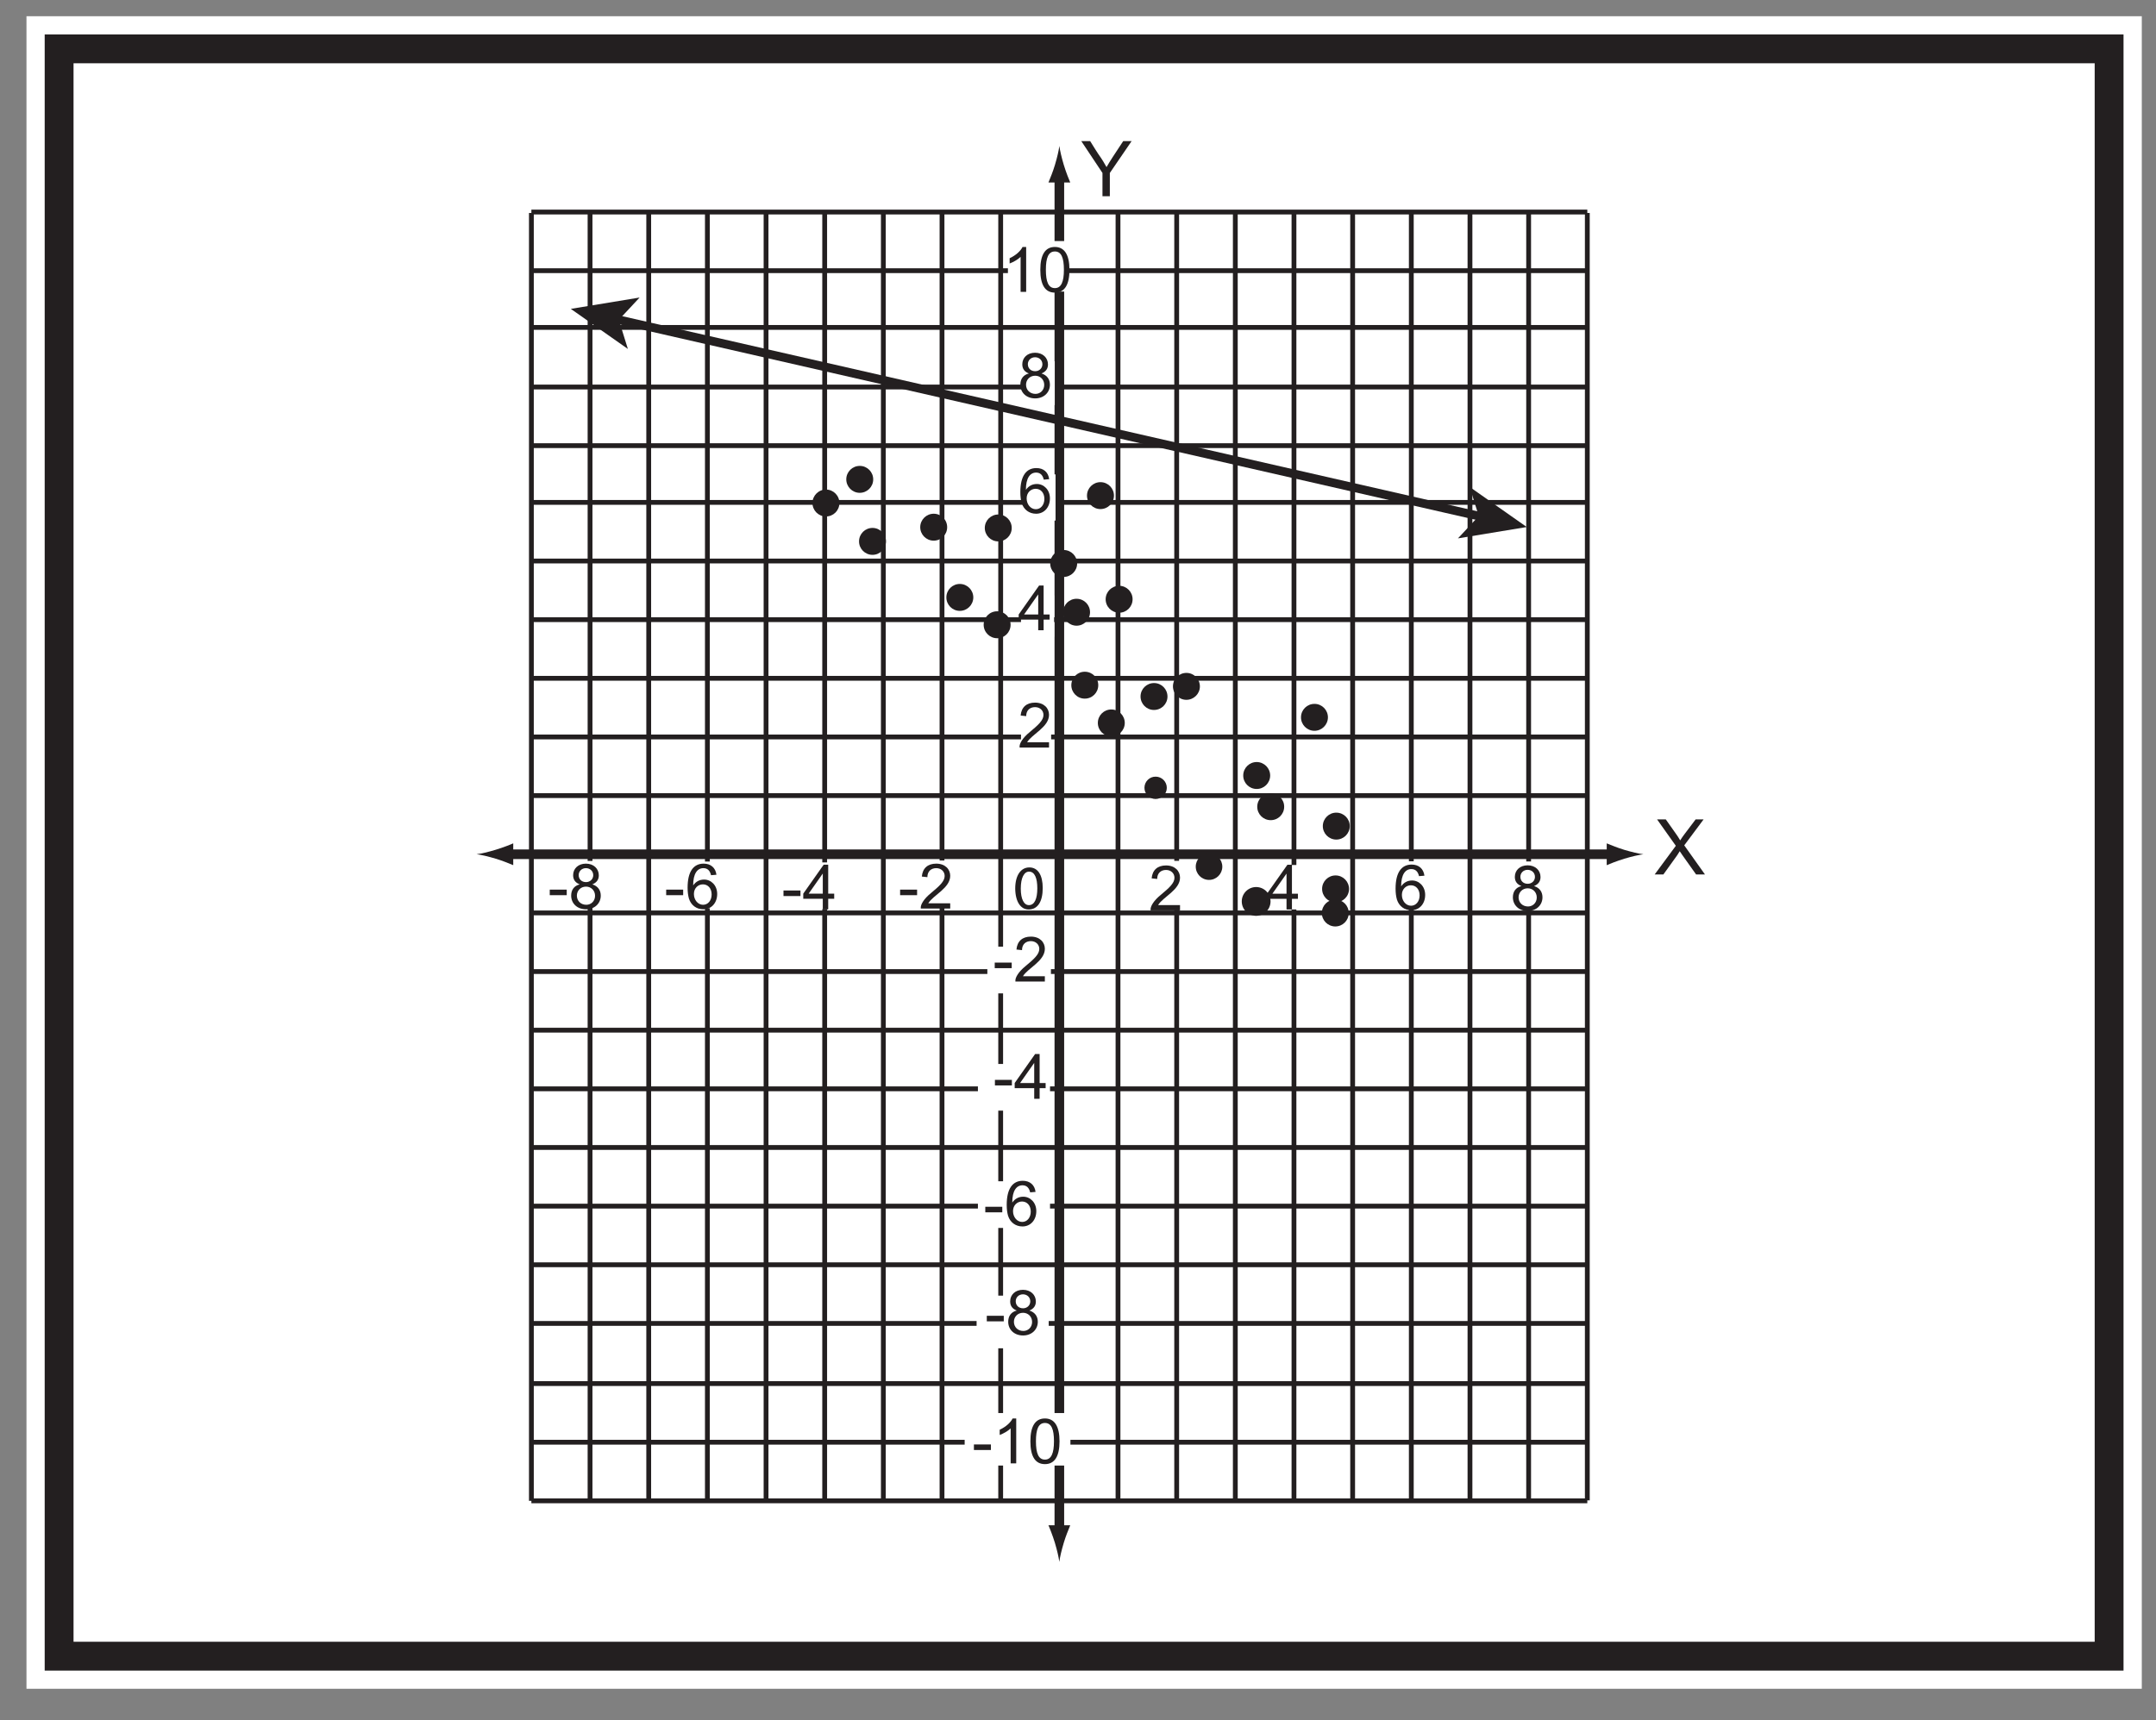 <?xml version="1.0" encoding="UTF-8"?>
<svg xmlns="http://www.w3.org/2000/svg" xmlns:xlink="http://www.w3.org/1999/xlink" width="224.232pt" height="178.969pt" viewBox="0 0 224.232 178.969" version="1.1">
<rect x="0" y="0" width="224.232" height="178.969" fill="#808080" stroke="none"/>
<defs>
<g>
<symbol overflow="visible" id="glyph0-0">
<path style="stroke:none;" d="M 0.094 0 L 3.891 0 L 3.891 -5.312 L 0.094 -5.312 Z M 0.703 -4.938 L 3.281 -4.938 L 2 -3 Z M 0.484 -4.594 L 1.766 -2.656 C 1.766 -2.656 0.484 -0.719 0.484 -0.734 Z M 3.516 -4.594 L 3.516 -0.719 L 2.219 -2.656 Z M 3.281 -0.391 L 0.703 -0.391 L 2 -2.312 Z M 3.281 -0.391 "/>
</symbol>
<symbol overflow="visible" id="glyph0-1">
<path style="stroke:none;" d="M 3.016 0 L 3.016 -2.422 L 5.281 -5.734 L 4.406 -5.734 L 3.297 -4.047 C 3.078 -3.703 2.859 -3.359 2.672 -3.031 C 2.422 -3.484 2.234 -3.781 2.109 -3.969 C 1.703 -4.531 1.344 -5.141 0.969 -5.734 C 0.969 -5.734 0.969 -5.734 0.047 -5.734 L 2.25 -2.422 L 2.25 0 Z M 3.016 0 "/>
</symbol>
<symbol overflow="visible" id="glyph0-2">
<path style="stroke:none;" d="M 0.953 0 L 2.391 -2 C 2.484 -2.141 2.578 -2.281 2.656 -2.422 C 2.734 -2.297 2.828 -2.156 2.906 -2.047 L 4.359 0 L 5.281 0 L 3.125 -3.031 L 5.141 -5.734 L 4.312 -5.734 L 3.156 -4.203 C 3.016 -4.016 2.812 -3.734 2.703 -3.547 C 2.562 -3.797 2.406 -4.031 2.25 -4.25 L 1.203 -5.734 L 0.297 -5.734 L 2.25 -2.984 L 0.047 0 Z M 0.953 0 "/>
</symbol>
<symbol overflow="visible" id="glyph1-0">
<path style="stroke:none;" d="M 0 0 L 3.25 0 L 3.25 -4.547 L 0 -4.547 Z M 1.625 -2.562 L 0.516 -4.219 L 2.734 -4.219 Z M 1.812 -2.281 L 2.922 -3.938 L 2.922 -0.625 Z M 0.516 -0.328 L 1.625 -1.984 L 2.734 -0.328 Z M 0.328 -3.938 L 1.438 -2.281 L 0.328 -0.625 Z M 0.328 -3.938 "/>
</symbol>
<symbol overflow="visible" id="glyph1-1">
<path style="stroke:none;" d="M 1.703 -4.297 C 0.844 -4.297 0.234 -3.516 0.234 -2.094 C 0.25 -0.703 0.812 0.078 1.625 0.078 C 2.562 0.078 3.094 -0.719 3.094 -2.156 C 3.094 -3.5 2.594 -4.297 1.703 -4.297 Z M 1.672 -3.859 C 2.266 -3.859 2.531 -3.172 2.531 -2.125 C 2.531 -1.047 2.25 -0.375 1.656 -0.375 C 1.141 -0.375 0.812 -1 0.812 -2.094 C 0.812 -3.25 1.172 -3.859 1.672 -3.859 Z M 1.672 -3.859 "/>
</symbol>
<symbol overflow="visible" id="glyph2-0">
<path style="stroke:none;" d="M 0.078 0 L 3.172 0 L 3.172 -4.328 L 0.078 -4.328 Z M 0.578 -4.016 L 2.672 -4.016 L 1.625 -2.438 Z M 0.391 -3.734 L 1.438 -2.172 C 1.438 -2.172 0.391 -0.578 0.391 -0.594 Z M 2.859 -3.734 L 2.859 -0.578 L 1.812 -2.172 Z M 2.672 -0.312 L 0.578 -0.312 L 1.625 -1.891 Z M 2.672 -0.312 "/>
</symbol>
<symbol overflow="visible" id="glyph2-1">
<path style="stroke:none;" d="M 1.969 -1.391 L 1.969 -1.969 L 0.203 -1.969 L 0.203 -1.391 Z M 1.969 -1.391 "/>
</symbol>
<symbol overflow="visible" id="glyph2-2">
<path style="stroke:none;" d="M 0.969 -0.547 C 1.469 -1.391 3.25 -2.125 3.25 -3.406 C 3.25 -4.094 2.719 -4.672 1.797 -4.672 C 0.922 -4.672 0.375 -4.203 0.297 -3.328 L 0.875 -3.266 C 0.875 -3.875 1.266 -4.203 1.797 -4.203 C 2.297 -4.203 2.672 -3.859 2.672 -3.391 C 2.672 -2.828 2.125 -2.344 1.266 -1.625 C 0.469 -0.984 0.188 -0.406 0.188 -0.125 L 0.188 0 L 3.25 0 L 3.25 -0.547 Z M 0.969 -0.547 "/>
</symbol>
<symbol overflow="visible" id="glyph2-3">
<path style="stroke:none;" d="M 2.688 0 L 2.688 -1.109 L 3.312 -1.109 L 3.312 -1.641 L 2.688 -1.641 L 2.688 -4.656 L 2.219 -4.656 L 0.094 -1.641 L 0.094 -1.109 L 2.125 -1.109 L 2.125 0 Z M 0.656 -1.641 L 2.125 -3.734 L 2.125 -1.641 Z M 0.656 -1.641 "/>
</symbol>
<symbol overflow="visible" id="glyph2-4">
<path style="stroke:none;" d="M 3.266 -3.516 C 3.172 -4.25 2.672 -4.672 1.938 -4.672 C 0.875 -4.672 0.266 -3.844 0.266 -2.172 C 0.266 -1.734 0.312 -1.359 0.406 -1.031 C 0.625 -0.344 1.188 0.078 1.906 0.078 C 2.75 0.078 3.344 -0.594 3.344 -1.516 C 3.344 -2.422 2.703 -3.016 1.984 -3.016 C 1.516 -3.016 1.125 -2.812 0.844 -2.406 C 0.844 -3.641 1.281 -4.203 1.906 -4.203 C 2.328 -4.203 2.594 -3.953 2.703 -3.469 Z M 0.922 -1.516 C 0.922 -2.125 1.359 -2.516 1.859 -2.516 C 2.391 -2.516 2.766 -2.094 2.766 -1.469 C 2.766 -0.844 2.391 -0.391 1.875 -0.391 C 1.344 -0.391 0.922 -0.891 0.922 -1.516 Z M 0.922 -1.516 "/>
</symbol>
<symbol overflow="visible" id="glyph2-5">
<path style="stroke:none;" d="M 3.344 -1.344 C 3.344 -1.891 3.062 -2.328 2.469 -2.516 C 2.922 -2.703 3.141 -3.016 3.141 -3.453 C 3.141 -4.141 2.609 -4.672 1.797 -4.672 C 1 -4.672 0.469 -4.156 0.469 -3.469 C 0.469 -3 0.703 -2.688 1.156 -2.516 C 0.547 -2.359 0.266 -1.922 0.266 -1.344 C 0.266 -0.531 0.891 0.078 1.812 0.078 C 2.703 0.078 3.344 -0.531 3.344 -1.344 Z M 1.047 -3.484 C 1.047 -3.875 1.359 -4.203 1.797 -4.203 C 2.234 -4.203 2.562 -3.891 2.562 -3.469 C 2.562 -3.062 2.234 -2.75 1.812 -2.75 C 1.359 -2.75 1.047 -3.047 1.047 -3.484 Z M 0.859 -1.344 C 0.859 -1.844 1.234 -2.281 1.812 -2.281 C 2.328 -2.281 2.75 -1.891 2.75 -1.328 C 2.75 -0.766 2.328 -0.391 1.844 -0.391 C 1.25 -0.391 0.859 -0.812 0.859 -1.344 Z M 0.859 -1.344 "/>
</symbol>
<symbol overflow="visible" id="glyph2-6">
<path style="stroke:none;" d="M 2.438 -4.672 L 2.062 -4.672 C 1.859 -4.25 1.359 -3.797 0.719 -3.5 L 0.719 -2.953 C 1.094 -3.094 1.578 -3.359 1.859 -3.641 L 1.859 0 L 2.438 0 Z M 2.438 -4.672 "/>
</symbol>
<symbol overflow="visible" id="glyph2-7">
<path style="stroke:none;" d="M 0.297 -2.297 C 0.297 -0.703 0.812 0.078 1.812 0.078 C 2.812 0.078 3.328 -0.719 3.328 -2.297 C 3.328 -3.875 2.797 -4.672 1.812 -4.672 C 0.812 -4.672 0.297 -3.875 0.297 -2.297 Z M 0.875 -2.297 C 0.875 -3.562 1.141 -4.203 1.812 -4.203 C 2.484 -4.203 2.75 -3.547 2.75 -2.297 C 2.75 -1.047 2.469 -0.391 1.812 -0.391 C 1.141 -0.391 0.875 -1.047 0.875 -2.297 Z M 0.875 -2.297 "/>
</symbol>
</g>
</defs>
<g id="surface1">
<path style=" stroke:none;fill-rule:nonzero;fill:rgb(100%,100%,100%);fill-opacity:1;" d="M 222.754 175.688 L 2.754 175.688 L 2.754 1.688 L 222.754 1.688 Z M 222.754 175.688 "/>
<path style=" stroke:none;fill-rule:nonzero;fill:rgb(100%,100%,100%);fill-opacity:1;" d="M 6.148 5.082 L 219.355 5.082 L 219.355 172.301 L 6.148 172.301 Z M 6.148 5.082 "/>
<path style=" stroke:none;fill-rule:nonzero;fill:rgb(13.73%,12.16%,12.549%);fill-opacity:1;" d="M 220.855 3.582 L 4.648 3.582 L 4.648 173.797 L 220.855 173.797 Z M 217.855 170.797 L 7.648 170.797 L 7.648 6.582 L 217.855 6.582 Z M 217.855 170.797 "/>
<path style="fill:none;stroke-width:1;stroke-linecap:butt;stroke-linejoin:miter;stroke:rgb(13.73%,12.16%,12.549%);stroke-opacity:1;stroke-miterlimit:4;" d="M -0.001 -0 L 115.249 -0 " transform="matrix(1,0,0,-1,52.618,88.871)"/>
<path style=" stroke:none;fill-rule:nonzero;fill:rgb(13.73%,12.16%,12.549%);fill-opacity:1;" d="M 168.93 88.41 C 168.188 88.184 167.703 87.977 167.105 87.738 L 167.105 90.008 C 167.32 89.906 168.188 89.562 168.93 89.336 C 169.727 89.098 170.449 88.934 170.918 88.871 C 170.449 88.816 169.727 88.648 168.93 88.41 "/>
<path style=" stroke:none;fill-rule:nonzero;fill:rgb(13.73%,12.16%,12.549%);fill-opacity:1;" d="M 51.555 89.332 C 52.301 89.559 52.785 89.766 53.379 90.004 L 53.379 87.734 C 53.168 87.836 52.301 88.18 51.555 88.402 C 50.758 88.645 50.039 88.809 49.57 88.867 C 50.039 88.926 50.758 89.094 51.555 89.332 "/>
<path style="fill:none;stroke-width:1;stroke-linecap:butt;stroke-linejoin:miter;stroke:rgb(13.73%,12.16%,12.549%);stroke-opacity:1;stroke-miterlimit:4;" d="M 0 -0.002 L 0 -141.209 " transform="matrix(1,0,0,-1,110.176,18.229)"/>
<path style=" stroke:none;fill-rule:nonzero;fill:rgb(13.73%,12.16%,12.549%);fill-opacity:1;" d="M 110.637 160.5 C 110.863 159.754 111.07 159.273 111.309 158.676 L 109.039 158.676 C 109.141 158.887 109.484 159.754 109.711 160.5 C 109.949 161.297 110.113 162.016 110.172 162.488 C 110.23 162.016 110.398 161.297 110.637 160.5 "/>
<path style=" stroke:none;fill-rule:nonzero;fill:rgb(13.73%,12.16%,12.549%);fill-opacity:1;" d="M 109.715 17.164 C 109.488 17.91 109.281 18.395 109.043 18.988 L 111.312 18.988 C 111.211 18.777 110.867 17.91 110.641 17.164 C 110.402 16.367 110.238 15.648 110.176 15.18 C 110.121 15.648 109.953 16.367 109.715 17.164 "/>
<path style=" stroke:none;fill-rule:nonzero;fill:rgb(13.73%,12.16%,12.549%);fill-opacity:1;" d="M 110.426 125.477 L 109.926 125.477 L 109.926 40.262 L 110.426 40.262 Z M 110.426 125.477 "/>
<g style="fill:rgb(13.73%,12.16%,12.549%);fill-opacity:1;">
  <use xlink:href="#glyph0-1" x="112.411" y="20.415"/>
</g>
<g style="fill:rgb(13.73%,12.16%,12.549%);fill-opacity:1;">
  <use xlink:href="#glyph0-2" x="172.043" y="90.975"/>
</g>
<path style=" stroke:none;fill-rule:nonzero;fill:rgb(13.73%,12.16%,12.549%);fill-opacity:1;" d="M 165.086 95.223 L 55.266 95.223 L 55.266 94.723 L 165.086 94.723 Z M 165.086 95.223 "/>
<path style=" stroke:none;fill-rule:nonzero;fill:rgb(13.73%,12.16%,12.549%);fill-opacity:1;" d="M 165.086 101.324 L 55.266 101.324 L 55.266 100.824 L 165.086 100.824 Z M 165.086 101.324 "/>
<path style=" stroke:none;fill-rule:nonzero;fill:rgb(13.73%,12.16%,12.549%);fill-opacity:1;" d="M 165.086 107.422 L 55.266 107.422 L 55.266 106.922 L 165.086 106.922 Z M 165.086 107.422 "/>
<path style=" stroke:none;fill-rule:nonzero;fill:rgb(13.73%,12.16%,12.549%);fill-opacity:1;" d="M 165.086 113.523 L 55.266 113.523 L 55.266 113.023 L 165.086 113.023 Z M 165.086 113.523 "/>
<path style=" stroke:none;fill-rule:nonzero;fill:rgb(13.73%,12.16%,12.549%);fill-opacity:1;" d="M 165.086 119.625 L 55.266 119.625 L 55.266 119.125 L 165.086 119.125 Z M 165.086 119.625 "/>
<path style=" stroke:none;fill-rule:nonzero;fill:rgb(13.73%,12.16%,12.549%);fill-opacity:1;" d="M 165.086 125.727 L 55.266 125.727 L 55.266 125.227 L 165.086 125.227 Z M 165.086 125.727 "/>
<path style=" stroke:none;fill-rule:nonzero;fill:rgb(13.73%,12.16%,12.549%);fill-opacity:1;" d="M 165.086 131.828 L 55.266 131.828 L 55.266 131.328 L 165.086 131.328 Z M 165.086 131.828 "/>
<path style=" stroke:none;fill-rule:nonzero;fill:rgb(13.73%,12.16%,12.549%);fill-opacity:1;" d="M 165.086 137.93 L 55.266 137.93 L 55.266 137.43 L 165.086 137.43 Z M 165.086 137.93 "/>
<path style=" stroke:none;fill-rule:nonzero;fill:rgb(13.73%,12.16%,12.549%);fill-opacity:1;" d="M 165.086 83.02 L 55.266 83.02 L 55.266 82.52 L 165.086 82.52 Z M 165.086 83.02 "/>
<path style=" stroke:none;fill-rule:nonzero;fill:rgb(13.73%,12.16%,12.549%);fill-opacity:1;" d="M 165.086 76.918 L 55.266 76.918 L 55.266 76.418 L 165.086 76.418 Z M 165.086 76.918 "/>
<path style=" stroke:none;fill-rule:nonzero;fill:rgb(13.73%,12.16%,12.549%);fill-opacity:1;" d="M 165.086 70.816 L 55.266 70.816 L 55.266 70.316 L 165.086 70.316 Z M 165.086 70.816 "/>
<path style=" stroke:none;fill-rule:nonzero;fill:rgb(13.73%,12.16%,12.549%);fill-opacity:1;" d="M 165.086 64.715 L 55.266 64.715 L 55.266 64.215 L 165.086 64.215 Z M 165.086 64.715 "/>
<path style=" stroke:none;fill-rule:nonzero;fill:rgb(13.73%,12.16%,12.549%);fill-opacity:1;" d="M 165.086 58.613 L 55.266 58.613 L 55.266 58.113 L 165.086 58.113 Z M 165.086 58.613 "/>
<path style=" stroke:none;fill-rule:nonzero;fill:rgb(13.73%,12.16%,12.549%);fill-opacity:1;" d="M 165.086 52.516 L 55.266 52.516 L 55.266 52.016 L 165.086 52.016 Z M 165.086 52.516 "/>
<path style=" stroke:none;fill-rule:nonzero;fill:rgb(13.73%,12.16%,12.549%);fill-opacity:1;" d="M 165.086 46.613 L 55.266 46.613 L 55.266 46.113 L 165.086 46.113 Z M 165.086 46.613 "/>
<path style=" stroke:none;fill-rule:nonzero;fill:rgb(13.73%,12.16%,12.549%);fill-opacity:1;" d="M 165.086 40.512 L 55.266 40.512 L 55.266 40.012 L 165.086 40.012 Z M 165.086 40.512 "/>
<path style=" stroke:none;fill-rule:nonzero;fill:rgb(13.73%,12.16%,12.549%);fill-opacity:1;" d="M 104.324 156.117 L 103.824 156.117 L 103.824 22.156 L 104.324 22.156 Z M 104.324 156.117 "/>
<path style=" stroke:none;fill-rule:nonzero;fill:rgb(13.73%,12.16%,12.549%);fill-opacity:1;" d="M 98.223 156.117 L 97.723 156.117 L 97.723 22.156 L 98.223 22.156 Z M 98.223 156.117 "/>
<path style=" stroke:none;fill-rule:nonzero;fill:rgb(13.73%,12.16%,12.549%);fill-opacity:1;" d="M 92.121 156.137 L 91.621 156.137 L 91.621 22.156 L 92.121 22.156 Z M 92.121 156.137 "/>
<path style=" stroke:none;fill-rule:nonzero;fill:rgb(13.73%,12.16%,12.549%);fill-opacity:1;" d="M 86.02 156.137 L 85.52 156.137 L 85.52 22.156 L 86.02 22.156 Z M 86.02 156.137 "/>
<path style=" stroke:none;fill-rule:nonzero;fill:rgb(13.73%,12.16%,12.549%);fill-opacity:1;" d="M 79.922 156.137 L 79.422 156.137 L 79.422 22.156 L 79.922 22.156 Z M 79.922 156.137 "/>
<path style=" stroke:none;fill-rule:nonzero;fill:rgb(13.73%,12.16%,12.549%);fill-opacity:1;" d="M 73.82 156.137 L 73.32 156.137 L 73.32 22.156 L 73.82 22.156 Z M 73.82 156.137 "/>
<path style=" stroke:none;fill-rule:nonzero;fill:rgb(13.73%,12.16%,12.549%);fill-opacity:1;" d="M 67.719 156.137 L 67.219 156.137 L 67.219 22.156 L 67.719 22.156 Z M 67.719 156.137 "/>
<path style=" stroke:none;fill-rule:nonzero;fill:rgb(13.73%,12.16%,12.549%);fill-opacity:1;" d="M 61.617 156.137 L 61.117 156.137 L 61.117 22.156 L 61.617 22.156 Z M 61.617 156.137 "/>
<path style=" stroke:none;fill-rule:nonzero;fill:rgb(13.73%,12.16%,12.549%);fill-opacity:1;" d="M 55.516 156.137 L 55.016 156.137 L 55.016 22.156 L 55.516 22.156 Z M 55.516 156.137 "/>
<path style=" stroke:none;fill-rule:nonzero;fill:rgb(13.73%,12.16%,12.549%);fill-opacity:1;" d="M 116.527 156.086 L 116.027 156.086 L 116.027 22.156 L 116.527 22.156 Z M 116.527 156.086 "/>
<path style=" stroke:none;fill-rule:nonzero;fill:rgb(13.73%,12.16%,12.549%);fill-opacity:1;" d="M 122.629 156.086 L 122.129 156.086 L 122.129 22.156 L 122.629 22.156 Z M 122.629 156.086 "/>
<path style=" stroke:none;fill-rule:nonzero;fill:rgb(13.73%,12.16%,12.549%);fill-opacity:1;" d="M 128.727 156.086 L 128.227 156.086 L 128.227 22.156 L 128.727 22.156 Z M 128.727 156.086 "/>
<path style=" stroke:none;fill-rule:nonzero;fill:rgb(13.73%,12.16%,12.549%);fill-opacity:1;" d="M 134.828 156.086 L 134.328 156.086 L 134.328 22.156 L 134.828 22.156 Z M 134.828 156.086 "/>
<path style=" stroke:none;fill-rule:nonzero;fill:rgb(13.73%,12.16%,12.549%);fill-opacity:1;" d="M 140.93 156.086 L 140.43 156.086 L 140.43 22.156 L 140.93 22.156 Z M 140.93 156.086 "/>
<path style=" stroke:none;fill-rule:nonzero;fill:rgb(13.73%,12.16%,12.549%);fill-opacity:1;" d="M 147.031 156.086 L 146.531 156.086 L 146.531 22.156 L 147.031 22.156 Z M 147.031 156.086 "/>
<path style=" stroke:none;fill-rule:nonzero;fill:rgb(13.73%,12.16%,12.549%);fill-opacity:1;" d="M 153.133 156.086 L 152.633 156.086 L 152.633 22.156 L 153.133 22.156 Z M 153.133 156.086 "/>
<path style=" stroke:none;fill-rule:nonzero;fill:rgb(13.73%,12.16%,12.549%);fill-opacity:1;" d="M 159.234 156.086 L 158.734 156.086 L 158.734 22.156 L 159.234 22.156 Z M 159.234 156.086 "/>
<path style=" stroke:none;fill-rule:nonzero;fill:rgb(13.73%,12.16%,12.549%);fill-opacity:1;" d="M 165.336 156.086 L 164.836 156.086 L 164.836 22.156 L 165.336 22.156 Z M 165.336 156.086 "/>
<path style=" stroke:none;fill-rule:nonzero;fill:rgb(13.73%,12.16%,12.549%);fill-opacity:1;" d="M 165.086 34.312 L 55.266 34.312 L 55.266 33.812 L 165.086 33.812 Z M 165.086 34.312 "/>
<path style=" stroke:none;fill-rule:nonzero;fill:rgb(13.73%,12.16%,12.549%);fill-opacity:1;" d="M 165.086 28.41 L 55.266 28.41 L 55.266 27.91 L 165.086 27.91 Z M 165.086 28.41 "/>
<path style=" stroke:none;fill-rule:nonzero;fill:rgb(13.73%,12.16%,12.549%);fill-opacity:1;" d="M 165.086 22.309 L 55.266 22.309 L 55.266 21.809 L 165.086 21.809 Z M 165.086 22.309 "/>
<path style=" stroke:none;fill-rule:nonzero;fill:rgb(13.73%,12.16%,12.549%);fill-opacity:1;" d="M 165.086 144.188 L 55.266 144.188 L 55.266 143.688 L 165.086 143.688 Z M 165.086 144.188 "/>
<path style=" stroke:none;fill-rule:nonzero;fill:rgb(13.73%,12.16%,12.549%);fill-opacity:1;" d="M 165.086 150.289 L 55.266 150.289 L 55.266 149.789 L 165.086 149.789 Z M 165.086 150.289 "/>
<path style=" stroke:none;fill-rule:nonzero;fill:rgb(13.73%,12.16%,12.549%);fill-opacity:1;" d="M 165.086 156.387 L 55.266 156.387 L 55.266 155.887 L 165.086 155.887 Z M 165.086 156.387 "/>
<path style="fill:none;stroke-width:0.9;stroke-linecap:butt;stroke-linejoin:miter;stroke:rgb(13.73%,12.16%,12.549%);stroke-opacity:1;stroke-miterlimit:10;" d="M 0.001 0.001 L -90.131 20.575 " transform="matrix(1,0,0,-1,154.143,53.767)"/>
<path style=" stroke:none;fill-rule:nonzero;fill:rgb(13.73%,12.16%,12.549%);fill-opacity:1;" d="M 158.789 54.828 L 152.852 50.656 L 153.797 53.688 L 151.633 56.008 Z M 158.789 54.828 "/>
<path style=" stroke:none;fill-rule:nonzero;fill:rgb(13.73%,12.16%,12.549%);fill-opacity:1;" d="M 59.367 32.133 L 66.523 30.953 L 64.359 33.273 L 65.301 36.301 Z M 59.367 32.133 "/>
<path style=" stroke:none;fill-rule:nonzero;fill:rgb(13.73%,12.16%,12.549%);fill-opacity:1;" d="M 130.66 92.281 C 131.488 92.293 132.148 92.969 132.141 93.797 C 132.129 94.625 131.453 95.285 130.625 95.277 C 129.801 95.266 129.141 94.59 129.148 93.762 C 129.156 92.934 129.836 92.273 130.66 92.281 "/>
<path style=" stroke:none;fill-rule:nonzero;fill:rgb(13.73%,12.16%,12.549%);fill-opacity:1;" d="M 125.758 88.777 C 126.523 88.785 127.133 89.414 127.125 90.176 C 127.117 90.938 126.488 91.551 125.727 91.539 C 124.965 91.531 124.352 90.906 124.363 90.141 C 124.371 89.379 124.996 88.77 125.758 88.777 "/>
<path style=" stroke:none;fill-rule:nonzero;fill:rgb(13.73%,12.16%,12.549%);fill-opacity:1;" d="M 120.203 80.797 C 120.844 80.805 121.359 81.328 121.352 81.973 C 121.344 82.613 120.816 83.125 120.176 83.121 C 119.535 83.113 119.02 82.586 119.027 81.945 C 119.035 81.301 119.562 80.785 120.203 80.797 "/>
<path style=" stroke:none;fill-rule:nonzero;fill:rgb(13.73%,12.16%,12.549%);fill-opacity:1;" d="M 112.84 69.883 C 113.613 69.891 114.234 70.523 114.223 71.297 C 114.215 72.07 113.582 72.691 112.809 72.68 C 112.035 72.676 111.414 72.039 111.422 71.266 C 111.434 70.492 112.066 69.871 112.84 69.883 "/>
<path style=" stroke:none;fill-rule:nonzero;fill:rgb(13.73%,12.16%,12.549%);fill-opacity:1;" d="M 130.715 79.277 C 131.488 79.289 132.109 79.922 132.102 80.695 C 132.09 81.469 131.457 82.09 130.684 82.078 C 129.91 82.07 129.289 81.434 129.301 80.664 C 129.309 79.891 129.941 79.27 130.715 79.277 "/>
<path style=" stroke:none;fill-rule:nonzero;fill:rgb(13.73%,12.16%,12.549%);fill-opacity:1;" d="M 138.996 84.543 C 139.77 84.551 140.391 85.184 140.379 85.957 C 140.371 86.73 139.738 87.352 138.961 87.344 C 138.191 87.332 137.57 86.699 137.578 85.926 C 137.59 85.152 138.223 84.531 138.996 84.543 "/>
<path style=" stroke:none;fill-rule:nonzero;fill:rgb(13.73%,12.16%,12.549%);fill-opacity:1;" d="M 123.406 70.004 C 124.18 70.012 124.801 70.648 124.793 71.422 C 124.785 72.191 124.148 72.812 123.375 72.805 C 122.602 72.797 121.984 72.16 121.992 71.387 C 122 70.613 122.637 69.996 123.406 70.004 "/>
<path style=" stroke:none;fill-rule:nonzero;fill:rgb(13.73%,12.16%,12.549%);fill-opacity:1;" d="M 103.723 63.594 C 104.496 63.605 105.117 64.238 105.105 65.012 C 105.098 65.785 104.465 66.406 103.691 66.398 C 102.918 66.387 102.297 65.754 102.305 64.98 C 102.312 64.207 102.949 63.586 103.723 63.594 "/>
<path style=" stroke:none;fill-rule:nonzero;fill:rgb(13.73%,12.16%,12.549%);fill-opacity:1;" d="M 103.84 53.523 C 104.613 53.531 105.234 54.168 105.223 54.941 C 105.215 55.715 104.582 56.332 103.809 56.324 C 103.035 56.316 102.414 55.68 102.422 54.906 C 102.434 54.133 103.066 53.516 103.84 53.523 "/>
<path style=" stroke:none;fill-rule:nonzero;fill:rgb(13.73%,12.16%,12.549%);fill-opacity:1;" d="M 114.469 50.16 C 115.242 50.168 115.863 50.805 115.855 51.574 C 115.844 52.352 115.211 52.969 114.438 52.961 C 113.664 52.953 113.043 52.316 113.051 51.543 C 113.062 50.77 113.695 50.152 114.469 50.16 "/>
<path style=" stroke:none;fill-rule:nonzero;fill:rgb(13.73%,12.16%,12.549%);fill-opacity:1;" d="M 116.41 60.941 C 117.184 60.953 117.805 61.586 117.793 62.359 C 117.785 63.133 117.152 63.754 116.379 63.742 C 115.605 63.734 114.984 63.102 114.992 62.328 C 115.004 61.555 115.637 60.934 116.41 60.941 "/>
<path style=" stroke:none;fill-rule:nonzero;fill:rgb(13.73%,12.16%,12.549%);fill-opacity:1;" d="M 97.125 53.445 C 97.898 53.453 98.52 54.09 98.508 54.863 C 98.5 55.637 97.867 56.254 97.094 56.246 C 96.32 56.238 95.699 55.602 95.707 54.828 C 95.719 54.055 96.352 53.438 97.125 53.445 "/>
<path style=" stroke:none;fill-rule:nonzero;fill:rgb(13.73%,12.16%,12.549%);fill-opacity:1;" d="M 99.84 60.75 C 100.613 60.758 101.234 61.395 101.227 62.168 C 101.215 62.938 100.582 63.559 99.809 63.551 C 99.035 63.543 98.414 62.906 98.426 62.133 C 98.434 61.359 99.066 60.742 99.84 60.75 "/>
<path style=" stroke:none;fill-rule:nonzero;fill:rgb(13.73%,12.16%,12.549%);fill-opacity:1;" d="M 115.594 73.809 C 116.367 73.816 116.988 74.453 116.98 75.223 C 116.969 76 116.336 76.617 115.562 76.609 C 114.789 76.602 114.168 75.965 114.18 75.191 C 114.188 74.418 114.82 73.801 115.594 73.809 "/>
<path style=" stroke:none;fill-rule:nonzero;fill:rgb(13.73%,12.16%,12.549%);fill-opacity:1;" d="M 120.039 71.059 C 120.812 71.066 121.43 71.703 121.422 72.477 C 121.414 73.25 120.781 73.867 120.004 73.859 C 119.23 73.852 118.613 73.215 118.621 72.441 C 118.629 71.668 119.266 71.051 120.039 71.059 "/>
<path style=" stroke:none;fill-rule:nonzero;fill:rgb(13.73%,12.16%,12.549%);fill-opacity:1;" d="M 110.641 57.219 C 111.414 57.227 112.035 57.863 112.027 58.637 C 112.016 59.406 111.383 60.027 110.609 60.02 C 109.836 60.012 109.219 59.375 109.227 58.602 C 109.234 57.828 109.867 57.211 110.641 57.219 "/>
<path style=" stroke:none;fill-rule:nonzero;fill:rgb(13.73%,12.16%,12.549%);fill-opacity:1;" d="M 89.434 48.469 C 90.207 48.477 90.828 49.113 90.816 49.887 C 90.809 50.66 90.176 51.277 89.402 51.27 C 88.629 51.262 88.008 50.625 88.016 49.852 C 88.027 49.078 88.66 48.461 89.434 48.469 "/>
<path style=" stroke:none;fill-rule:nonzero;fill:rgb(13.73%,12.16%,12.549%);fill-opacity:1;" d="M 90.758 54.922 C 91.531 54.93 92.152 55.566 92.145 56.336 C 92.133 57.113 91.5 57.73 90.727 57.723 C 89.953 57.711 89.332 57.078 89.344 56.305 C 89.352 55.531 89.984 54.914 90.758 54.922 "/>
<path style=" stroke:none;fill-rule:nonzero;fill:rgb(13.73%,12.16%,12.549%);fill-opacity:1;" d="M 85.918 50.93 C 86.691 50.938 87.312 51.574 87.301 52.348 C 87.293 53.121 86.66 53.742 85.883 53.73 C 85.113 53.723 84.492 53.09 84.5 52.316 C 84.508 51.543 85.145 50.922 85.918 50.93 "/>
<path style=" stroke:none;fill-rule:nonzero;fill:rgb(13.73%,12.16%,12.549%);fill-opacity:1;" d="M 132.176 82.523 C 132.949 82.535 133.57 83.168 133.559 83.941 C 133.551 84.715 132.918 85.332 132.145 85.324 C 131.367 85.316 130.75 84.684 130.758 83.91 C 130.77 83.137 131.402 82.516 132.176 82.523 "/>
<path style=" stroke:none;fill-rule:nonzero;fill:rgb(13.73%,12.16%,12.549%);fill-opacity:1;" d="M 138.918 91.074 C 139.691 91.082 140.312 91.715 140.305 92.492 C 140.297 93.266 139.66 93.883 138.887 93.875 C 138.113 93.867 137.496 93.23 137.504 92.457 C 137.512 91.684 138.148 91.066 138.918 91.074 "/>
<path style=" stroke:none;fill-rule:nonzero;fill:rgb(13.73%,12.16%,12.549%);fill-opacity:1;" d="M 138.891 93.582 C 139.664 93.59 140.285 94.223 140.273 94.996 C 140.266 95.773 139.633 96.391 138.859 96.383 C 138.086 96.371 137.465 95.738 137.477 94.965 C 137.484 94.191 138.117 93.57 138.891 93.582 "/>
<path style=" stroke:none;fill-rule:nonzero;fill:rgb(13.73%,12.16%,12.549%);fill-opacity:1;" d="M 136.727 73.227 C 137.496 73.234 138.117 73.867 138.109 74.641 C 138.098 75.414 137.465 76.035 136.691 76.027 C 135.918 76.016 135.297 75.383 135.309 74.609 C 135.316 73.836 135.953 73.215 136.727 73.227 "/>
<path style=" stroke:none;fill-rule:nonzero;fill:rgb(13.73%,12.16%,12.549%);fill-opacity:1;" d="M 111.984 62.293 C 112.758 62.301 113.375 62.934 113.367 63.707 C 113.359 64.48 112.723 65.102 111.953 65.094 C 111.18 65.082 110.559 64.449 110.566 63.676 C 110.578 62.902 111.211 62.281 111.984 62.293 "/>
<path style=" stroke:none;fill-rule:nonzero;fill:rgb(100%,100%,100%);fill-opacity:1;" d="M 64.352 94.422 L 58.871 94.422 L 58.871 89.566 L 64.352 89.566 Z M 64.352 94.422 "/>
<path style=" stroke:none;fill-rule:nonzero;fill:rgb(100%,100%,100%);fill-opacity:1;" d="M 101.617 94.379 L 95.004 94.379 L 95.004 89.52 L 101.617 89.52 Z M 101.617 94.379 "/>
<path style=" stroke:none;fill-rule:nonzero;fill:rgb(100%,100%,100%);fill-opacity:1;" d="M 89.387 94.574 L 82.77 94.574 L 82.77 89.719 L 89.387 89.719 Z M 89.387 94.574 "/>
<path style=" stroke:none;fill-rule:nonzero;fill:rgb(100%,100%,100%);fill-opacity:1;" d="M 77.129 94.484 L 70.516 94.484 L 70.516 89.629 L 77.129 89.629 Z M 77.129 94.484 "/>
<path style=" stroke:none;fill-rule:nonzero;fill:rgb(100%,100%,100%);fill-opacity:1;" d="M 109.301 103.344 L 102.688 103.344 L 102.688 98.484 L 109.301 98.484 Z M 109.301 103.344 "/>
<path style=" stroke:none;fill-rule:nonzero;fill:rgb(100%,100%,100%);fill-opacity:1;" d="M 109.207 115.543 L 101.707 115.543 L 101.707 110.688 L 109.207 110.688 Z M 109.207 115.543 "/>
<path style=" stroke:none;fill-rule:nonzero;fill:rgb(100%,100%,100%);fill-opacity:1;" d="M 109.207 127.746 L 101.707 127.746 L 101.707 122.891 L 109.207 122.891 Z M 109.207 127.746 "/>
<path style=" stroke:none;fill-rule:nonzero;fill:rgb(100%,100%,100%);fill-opacity:1;" d="M 109.07 140.266 L 101.57 140.266 L 101.57 134.789 L 109.07 134.789 Z M 109.07 140.266 "/>
<path style=" stroke:none;fill-rule:nonzero;fill:rgb(100%,100%,100%);fill-opacity:1;" d="M 111.328 152.465 L 100.328 152.465 L 100.328 147.004 L 111.328 147.004 Z M 111.328 152.465 "/>
<path style=" stroke:none;fill-rule:nonzero;fill:rgb(100%,100%,100%);fill-opacity:1;" d="M 123.941 94.656 L 120.812 94.656 L 120.812 89.559 L 123.941 89.559 Z M 123.941 94.656 "/>
<path style=" stroke:none;fill-rule:nonzero;fill:rgb(100%,100%,100%);fill-opacity:1;" d="M 136.145 94.613 L 133.012 94.613 L 133.012 89.988 L 136.145 89.988 Z M 136.145 94.613 "/>
<path style=" stroke:none;fill-rule:nonzero;fill:rgb(100%,100%,100%);fill-opacity:1;" d="M 148.551 94.457 L 145.418 94.457 L 145.418 89.602 L 148.551 89.602 Z M 148.551 94.457 "/>
<path style=" stroke:none;fill-rule:nonzero;fill:rgb(100%,100%,100%);fill-opacity:1;" d="M 160.672 94.477 L 157.539 94.477 L 157.539 89.621 L 160.672 89.621 Z M 160.672 94.477 "/>
<path style=" stroke:none;fill-rule:nonzero;fill:rgb(100%,100%,100%);fill-opacity:1;" d="M 109.32 78.996 L 106.188 78.996 L 106.188 74.141 L 109.32 74.141 Z M 109.32 78.996 "/>
<path style=" stroke:none;fill-rule:nonzero;fill:rgb(100%,100%,100%);fill-opacity:1;" d="M 109.629 66.25 L 106.188 66.25 L 106.188 61.938 L 109.629 61.938 Z M 109.629 66.25 "/>
<path style=" stroke:none;fill-rule:nonzero;fill:rgb(100%,100%,100%);fill-opacity:1;" d="M 109.781 54.156 L 106.398 54.156 L 106.398 49.352 L 109.781 49.352 Z M 109.781 54.156 "/>
<path style=" stroke:none;fill-rule:nonzero;fill:rgb(100%,100%,100%);fill-opacity:1;" d="M 109.699 42.141 L 106.398 42.141 L 106.398 37.582 L 109.699 37.582 Z M 109.699 42.141 "/>
<path style=" stroke:none;fill-rule:nonzero;fill:rgb(100%,100%,100%);fill-opacity:1;" d="M 111.129 30.332 L 104.828 30.332 L 104.828 25.078 L 111.129 25.078 Z M 111.129 30.332 "/>
<g style="fill:rgb(13.73%,12.16%,12.549%);fill-opacity:1;">
  <use xlink:href="#glyph1-1" x="105.353" y="94.538"/>
</g>
<g style="fill:rgb(13.73%,12.16%,12.549%);fill-opacity:1;">
  <use xlink:href="#glyph2-1" x="93.412" y="94.519"/>
  <use xlink:href="#glyph2-2" x="95.576" y="94.519"/>
</g>
<g style="fill:rgb(13.73%,12.16%,12.549%);fill-opacity:1;">
  <use xlink:href="#glyph2-1" x="81.283" y="94.61"/>
  <use xlink:href="#glyph2-3" x="83.448" y="94.61"/>
</g>
<g style="fill:rgb(13.73%,12.16%,12.549%);fill-opacity:1;">
  <use xlink:href="#glyph2-1" x="69.082" y="94.519"/>
  <use xlink:href="#glyph2-4" x="71.247" y="94.519"/>
</g>
<g style="fill:rgb(13.73%,12.16%,12.549%);fill-opacity:1;">
  <use xlink:href="#glyph2-1" x="56.973" y="94.519"/>
  <use xlink:href="#glyph2-5" x="59.138" y="94.519"/>
</g>
<g style="fill:rgb(13.73%,12.16%,12.549%);fill-opacity:1;">
  <use xlink:href="#glyph2-2" x="119.477" y="94.707"/>
</g>
<g style="fill:rgb(13.73%,12.16%,12.549%);fill-opacity:1;">
  <use xlink:href="#glyph2-3" x="131.678" y="94.616"/>
</g>
<g style="fill:rgb(13.73%,12.16%,12.549%);fill-opacity:1;">
  <use xlink:href="#glyph2-4" x="144.879" y="94.616"/>
</g>
<g style="fill:rgb(13.73%,12.16%,12.549%);fill-opacity:1;">
  <use xlink:href="#glyph2-5" x="157.079" y="94.694"/>
</g>
<g style="fill:rgb(13.73%,12.16%,12.549%);fill-opacity:1;">
  <use xlink:href="#glyph2-2" x="105.853" y="77.768"/>
</g>
<g style="fill:rgb(13.73%,12.16%,12.549%);fill-opacity:1;">
  <use xlink:href="#glyph2-3" x="105.853" y="65.568"/>
</g>
<g style="fill:rgb(13.73%,12.16%,12.549%);fill-opacity:1;">
  <use xlink:href="#glyph2-4" x="105.853" y="53.367"/>
</g>
<g style="fill:rgb(13.73%,12.16%,12.549%);fill-opacity:1;">
  <use xlink:href="#glyph2-5" x="105.853" y="41.368"/>
</g>
<g style="fill:rgb(13.73%,12.16%,12.549%);fill-opacity:1;">
  <use xlink:href="#glyph2-1" x="103.253" y="102.111"/>
  <use xlink:href="#glyph2-2" x="105.418" y="102.111"/>
</g>
<g style="fill:rgb(13.73%,12.16%,12.549%);fill-opacity:1;">
  <use xlink:href="#glyph2-6" x="104.287" y="30.364"/>
  <use xlink:href="#glyph2-7" x="107.9" y="30.364"/>
</g>
<g style="fill:rgb(13.73%,12.16%,12.549%);fill-opacity:1;">
  <use xlink:href="#glyph2-1" x="101.088" y="152.239"/>
  <use xlink:href="#glyph2-6" x="103.253" y="152.239"/>
  <use xlink:href="#glyph2-7" x="106.867" y="152.239"/>
</g>
<g style="fill:rgb(13.73%,12.16%,12.549%);fill-opacity:1;">
  <use xlink:href="#glyph2-1" x="102.427" y="138.855"/>
  <use xlink:href="#glyph2-5" x="104.592" y="138.855"/>
</g>
<g style="fill:rgb(13.73%,12.16%,12.549%);fill-opacity:1;">
  <use xlink:href="#glyph2-1" x="102.272" y="127.513"/>
  <use xlink:href="#glyph2-4" x="104.436" y="127.513"/>
</g>
<g style="fill:rgb(13.73%,12.16%,12.549%);fill-opacity:1;">
  <use xlink:href="#glyph2-1" x="103.272" y="114.311"/>
  <use xlink:href="#glyph2-3" x="105.437" y="114.311"/>
</g>
</g>
</svg>
